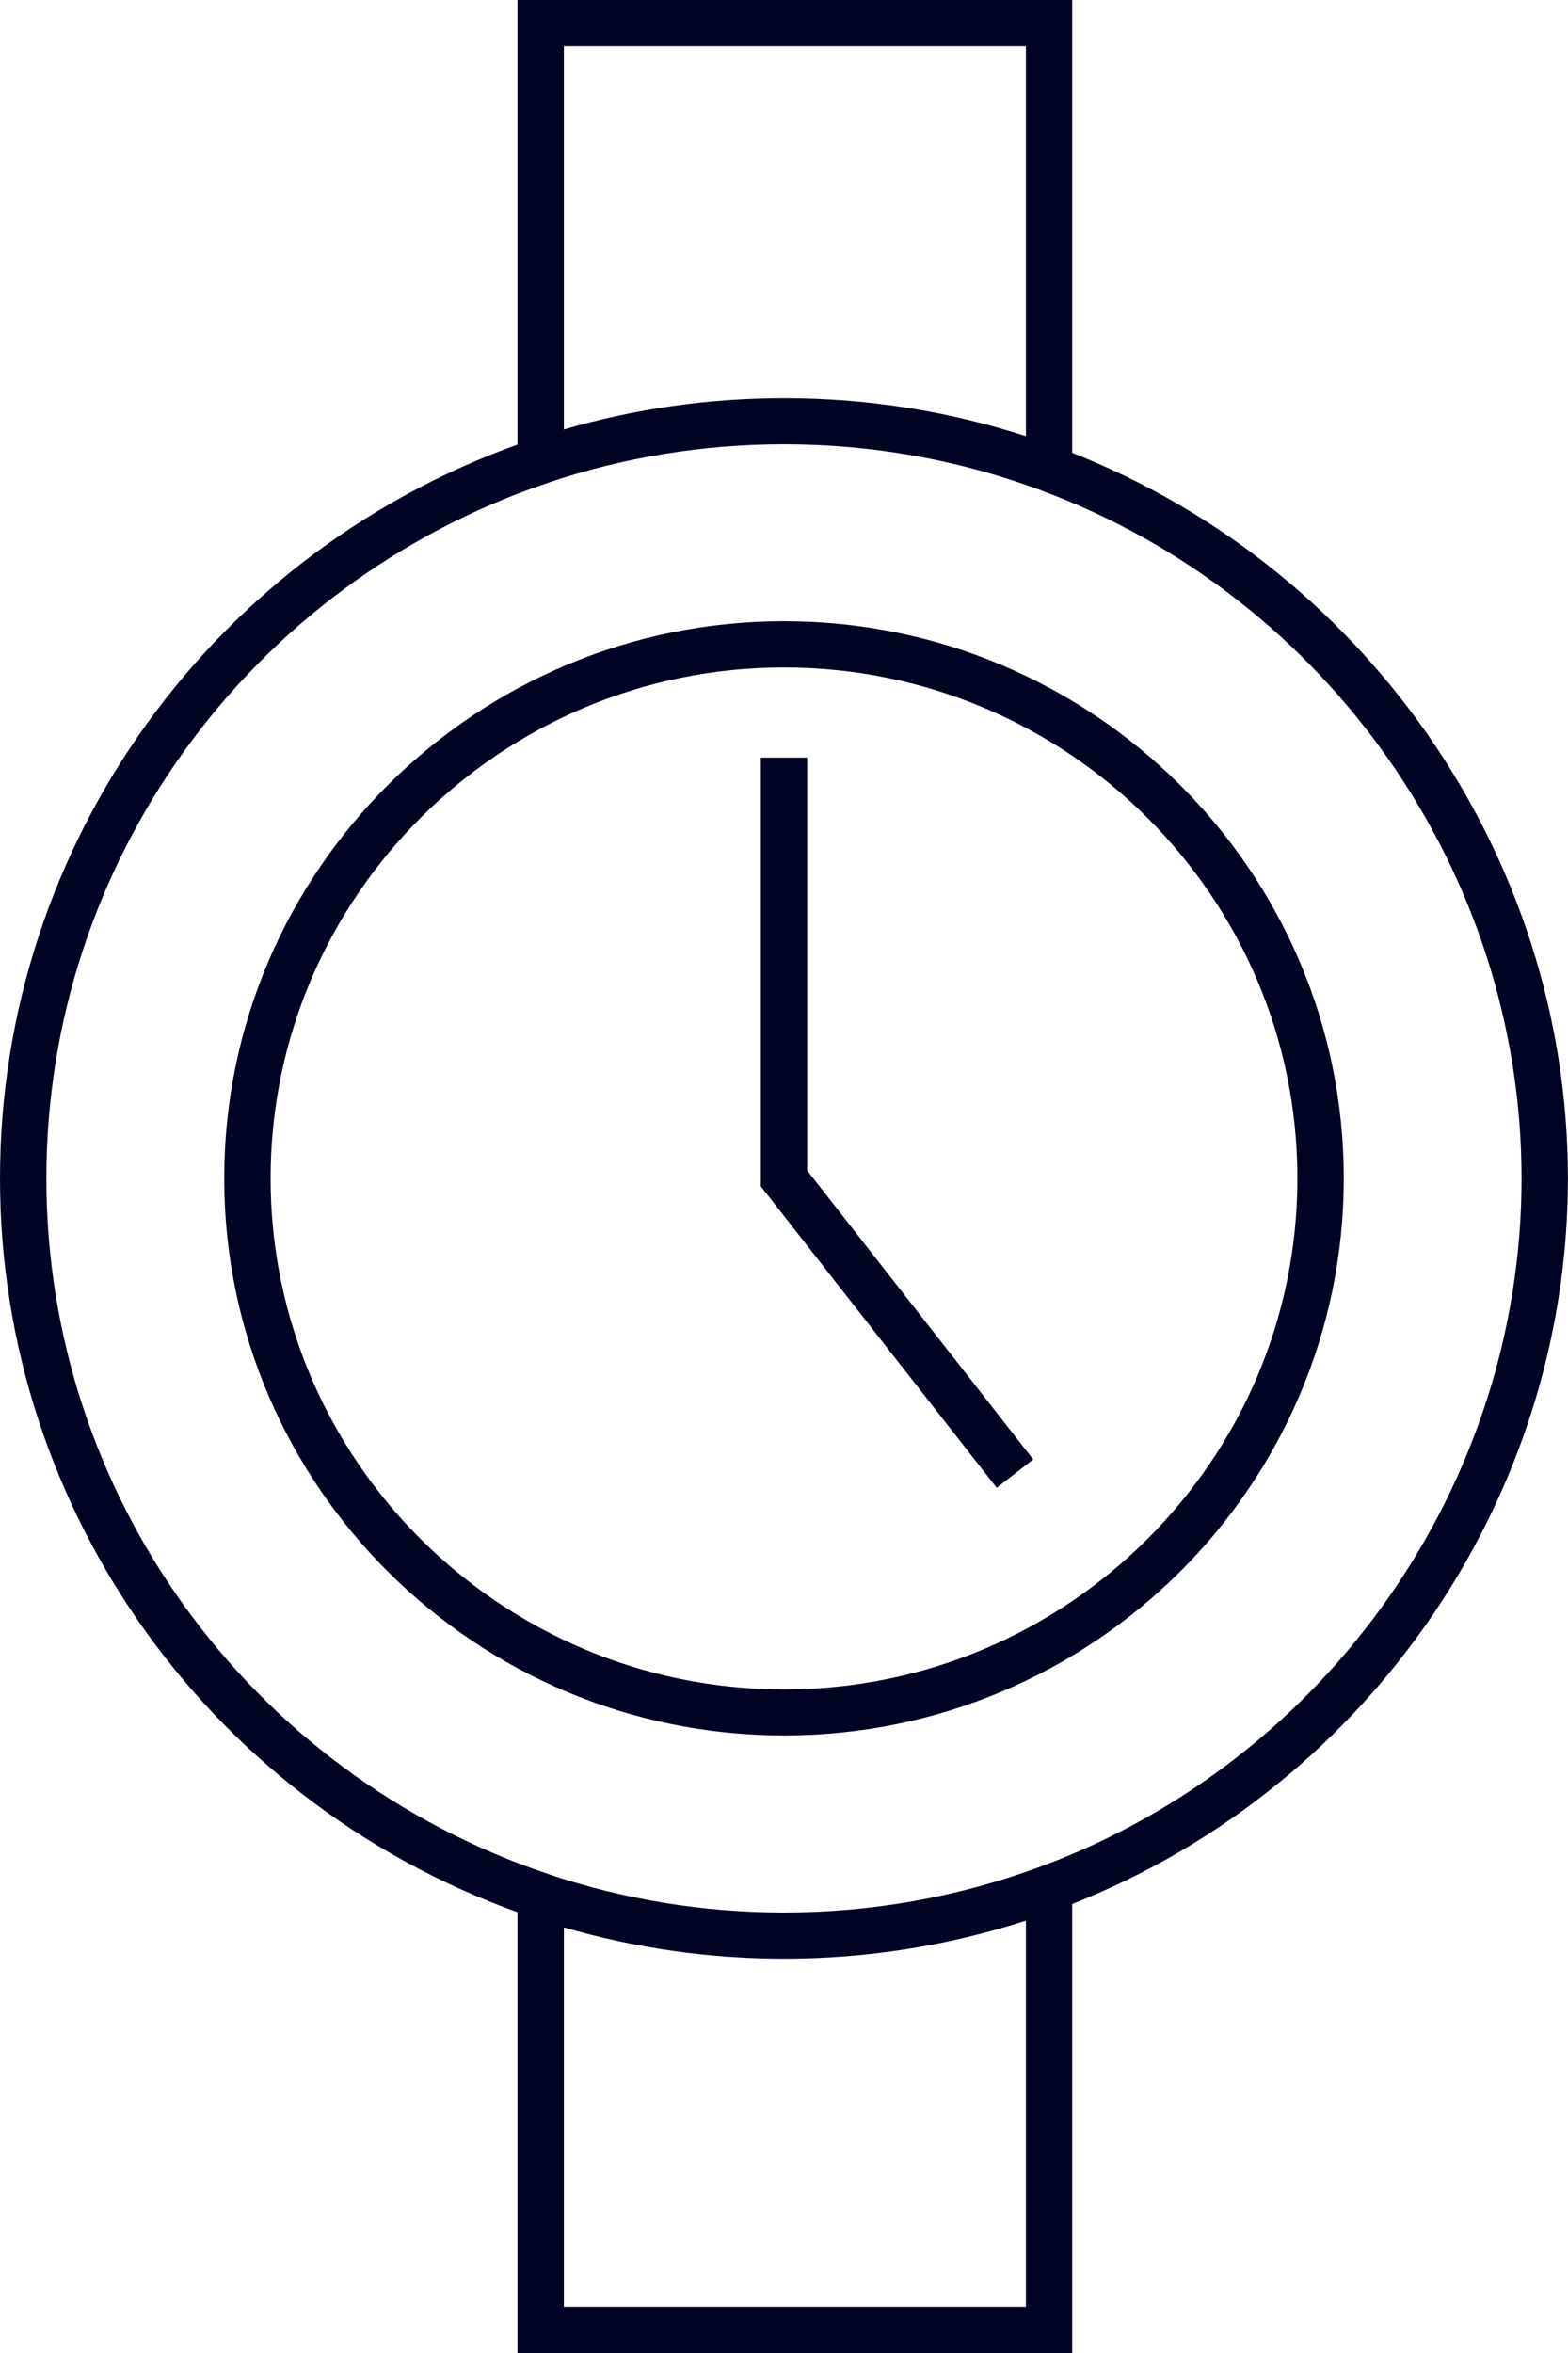 <svg width="40" height="60" viewBox="0 0 40 60" fill="none" xmlns="http://www.w3.org/2000/svg">
<g id="Platform - Remote Operations - Operational Efficiency " clip-path="url(#clip0_721_655)">
<g id="Group">
<path id="Vector" d="M13.604 48.9C5.468 46.161 0 38.587 0 30.049C0 21.512 5.468 13.935 13.604 11.196L13.982 12.31C6.327 14.888 1.183 22.016 1.183 30.049C1.183 38.083 6.327 45.21 13.982 47.786L13.604 48.9ZM26.968 48.698L26.554 47.596C33.888 44.875 38.815 37.824 38.815 30.049C38.815 22.275 33.888 15.224 26.554 12.502L26.968 11.4C34.761 14.292 39.998 21.787 39.998 30.049C39.998 38.312 34.761 45.806 26.968 48.698ZM20 44.253C12.126 44.253 5.72 37.881 5.72 30.047C5.72 22.214 12.126 15.841 20 15.841C27.874 15.841 34.28 22.214 34.28 30.047C34.28 37.881 27.874 44.253 20 44.253ZM20 17.02C12.778 17.02 6.903 22.865 6.903 30.049C6.903 37.233 12.778 43.079 20 43.079C27.222 43.079 33.097 37.233 33.097 30.049C33.097 22.865 27.222 17.02 20 17.02Z" fill="#010322"/>
<path id="Vector_2" d="M27.352 12.798L26.554 12.502C24.456 11.723 22.251 11.329 19.998 11.329C17.94 11.329 15.916 11.659 13.98 12.31L13.2 12.572V0H27.352V12.798ZM20 10.153C22.111 10.153 24.183 10.478 26.171 11.123V1.176H14.384V10.951C16.202 10.422 18.088 10.153 20 10.153Z" fill="#010322"/>
<path id="Vector_3" d="M27.352 60H13.2V47.523L13.98 47.786C15.914 48.437 17.938 48.767 19.998 48.767C22.251 48.767 24.456 48.372 26.554 47.594L27.352 47.298V60ZM14.384 58.823H26.171V48.974C24.183 49.617 22.111 49.945 20 49.945C18.088 49.945 16.202 49.676 14.384 49.147V58.825V58.823Z" fill="#010322"/>
</g>
<path id="Vector_4" d="M25.426 37.937L19.409 30.251V19.319H20.591V29.847L26.358 37.214L25.426 37.937Z" fill="#010322"/>
</g>
<defs>
<clipPath id="clip0_721_655">
<rect width="40" height="60" fill="white"/>
</clipPath>
</defs>
</svg>

